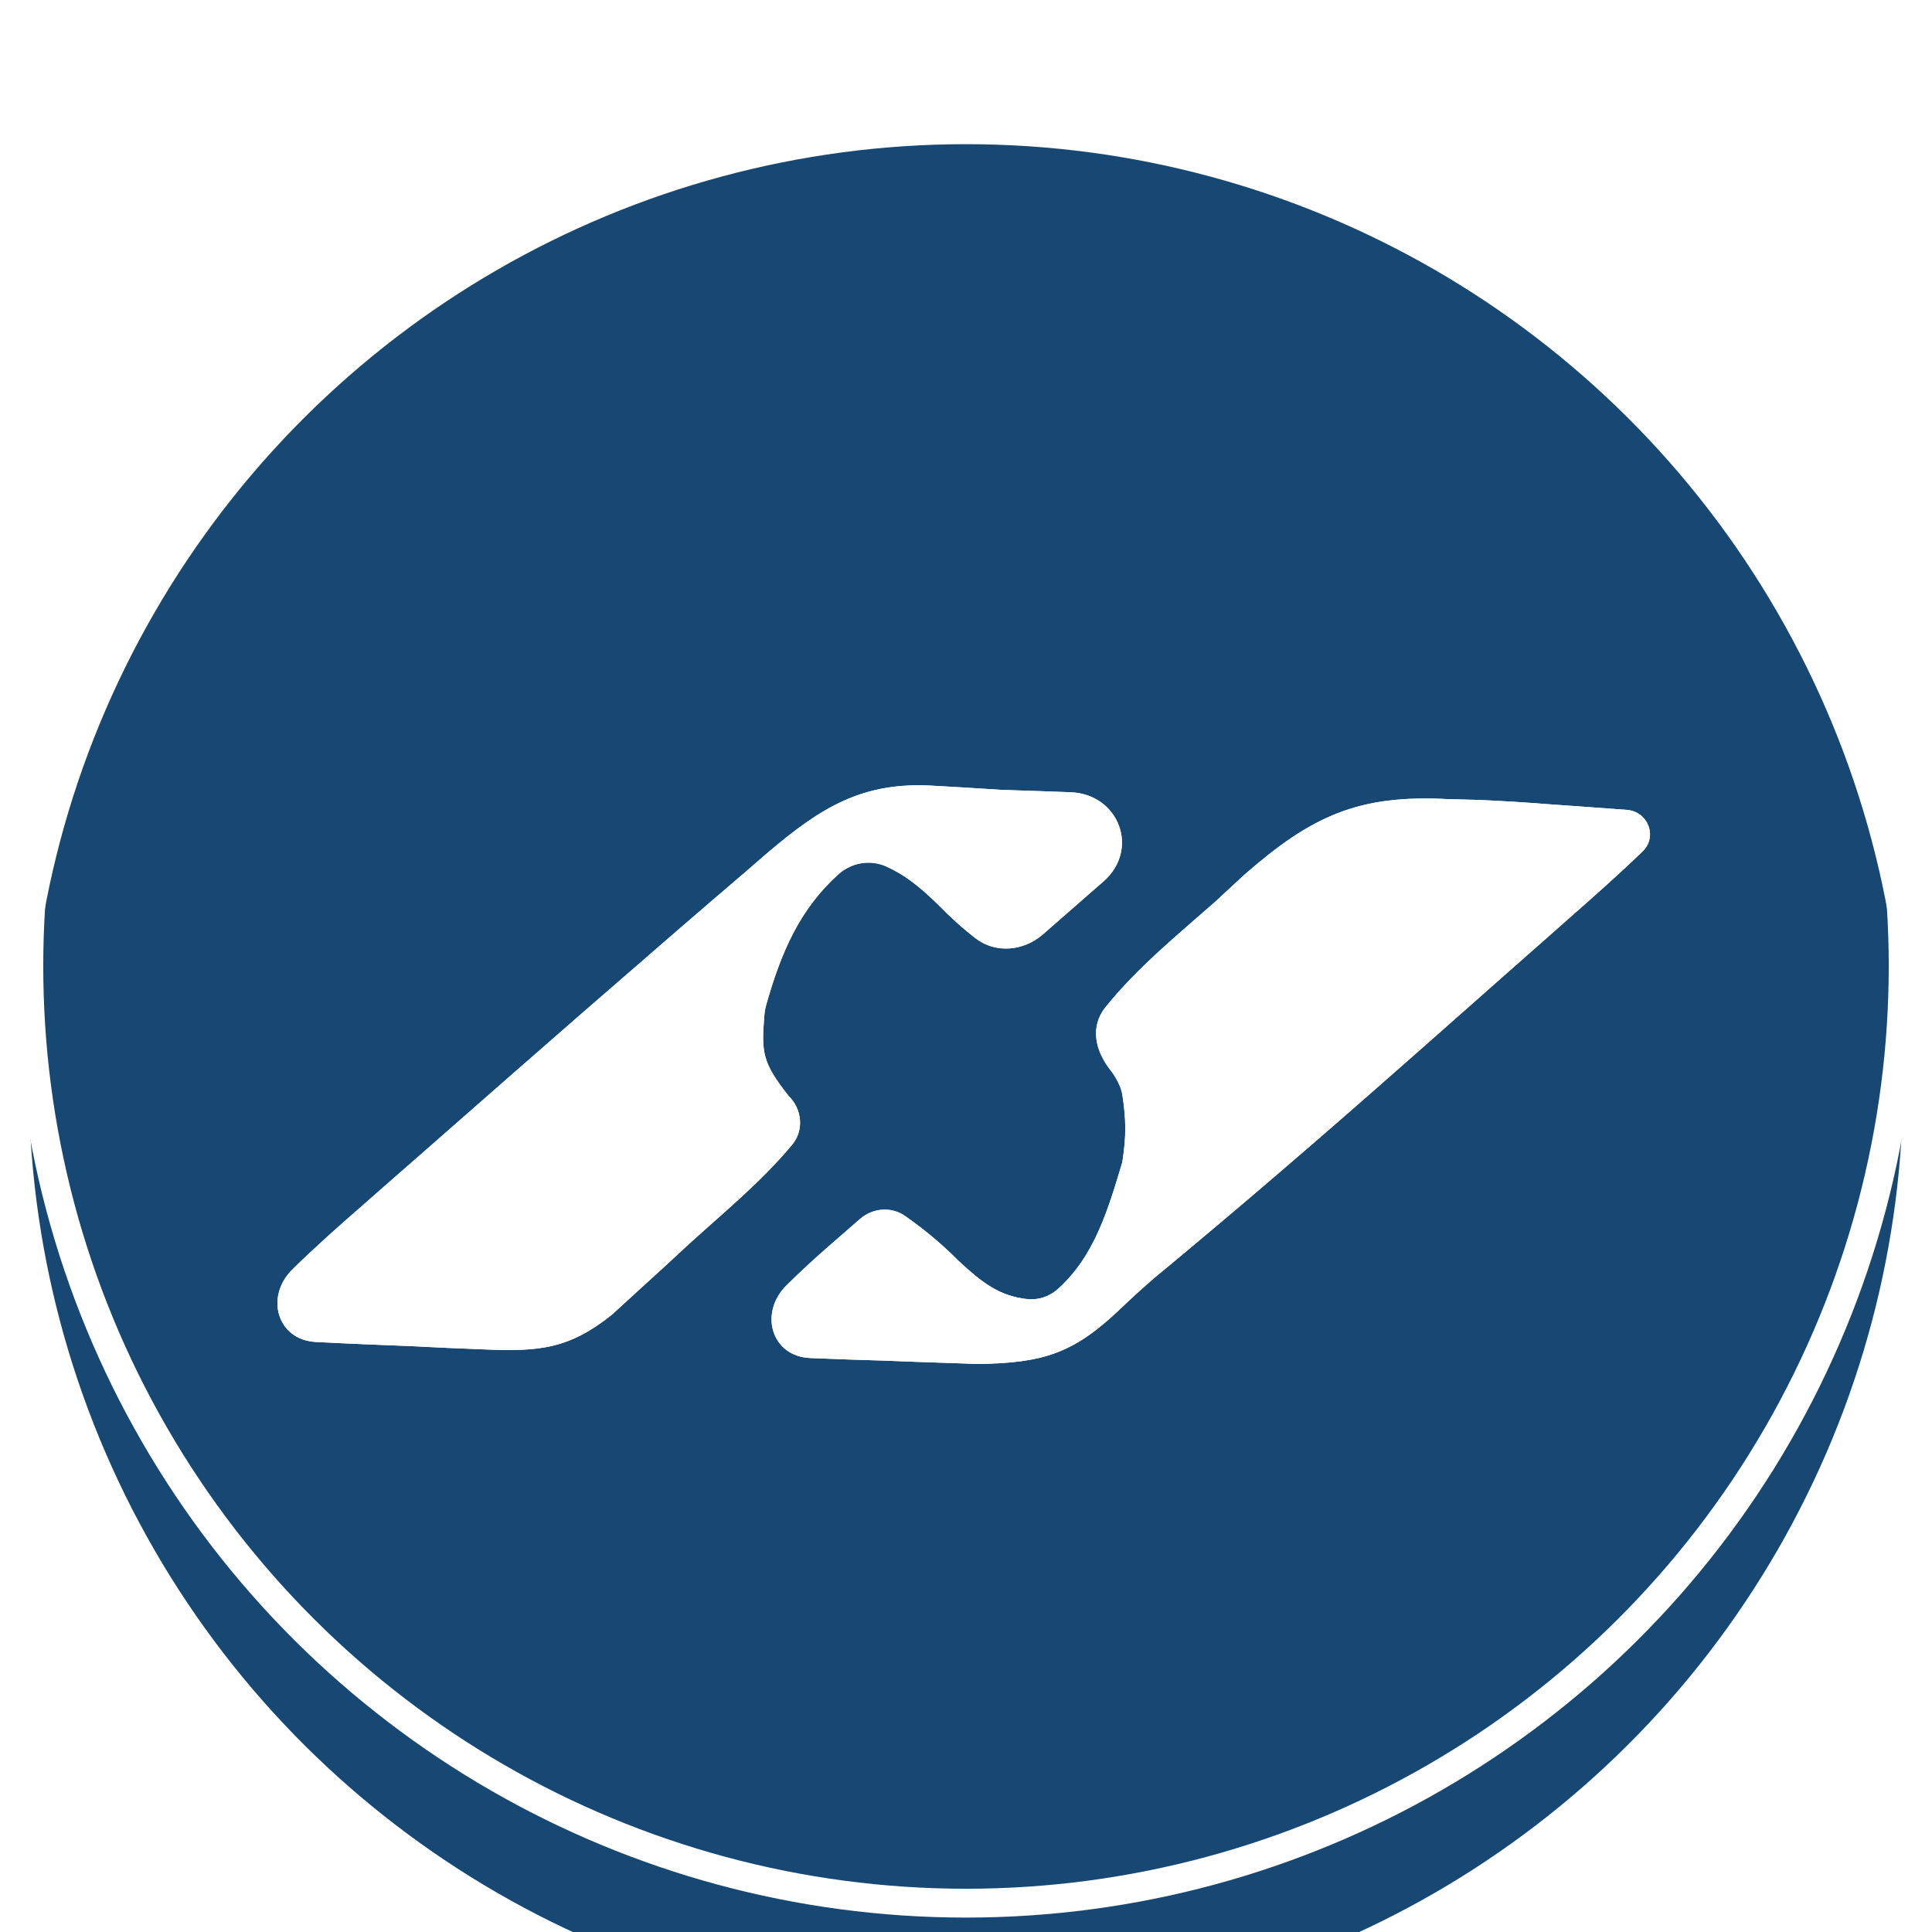 <svg width="67" height="67" viewBox="0 0 67 67" fill="none" xmlns="http://www.w3.org/2000/svg">
<g filter="url(#filter0_i_6248_5106)">
<circle cx="33.5" cy="33.5" r="32.5" transform="rotate(-90 33.5 33.5)" fill="#174773"/>
</g>
<circle cx="33.5" cy="33.5" r="32.5" transform="rotate(-90 33.5 33.5)" stroke="white" strokeWidth="2"/>
<g filter="url(#filter1_d_6248_5106)">
<path d="M28.092 43.095C26.746 43.035 26.316 41.526 27.273 40.577C27.773 40.081 28.294 39.603 28.843 39.127C29.167 38.845 29.491 38.562 29.826 38.271V38.271C30.268 37.889 30.911 37.834 31.389 38.17C32.05 38.633 32.65 39.13 33.244 39.728C34.047 40.471 34.646 40.946 35.624 41.052C36.013 41.094 36.4 40.96 36.691 40.698C37.956 39.559 38.423 37.961 38.919 36.31C39.066 35.394 39.05 34.803 38.92 33.953C38.88 33.692 38.688 33.337 38.523 33.13V33.13C37.977 32.445 37.791 31.607 38.34 30.925C39.44 29.56 40.791 28.461 42.137 27.276C42.468 26.969 42.8 26.663 43.141 26.347C45.487 24.29 47.116 23.545 50.241 23.714C50.708 23.726 50.708 23.726 51.184 23.738C52.077 23.772 52.964 23.831 53.855 23.901C54.155 23.922 54.455 23.943 54.764 23.965C55.313 24.004 55.863 24.044 56.412 24.085V24.085C57.151 24.14 57.496 25.012 56.963 25.527C56.104 26.356 55.208 27.144 54.308 27.938C54.053 28.163 53.798 28.388 53.536 28.62C52.996 29.097 52.455 29.575 51.914 30.051C51.105 30.765 50.298 31.479 49.49 32.194C46.767 34.6 44.029 36.983 41.239 39.312C41.039 39.479 40.84 39.645 40.634 39.817C40.439 39.979 40.245 40.14 40.044 40.306C39.632 40.66 39.231 41.027 38.839 41.403C37.228 42.934 36.186 43.264 33.942 43.302C33.604 43.291 33.266 43.279 32.917 43.267C32.546 43.255 32.174 43.242 31.792 43.229C31.409 43.215 31.027 43.2 30.632 43.184C30.246 43.172 29.859 43.16 29.46 43.148C28.907 43.127 28.461 43.111 28.092 43.095Z" fill="white"/>
</g>
<g filter="url(#filter2_d_6248_5106)">
<path d="M10.946 42.538C9.609 42.464 9.184 40.967 10.137 40.026C10.907 39.267 11.716 38.55 12.549 37.824C12.816 37.589 13.084 37.354 13.359 37.112C13.927 36.614 14.494 36.117 15.063 35.62C15.911 34.878 16.757 34.135 17.603 33.391C19.262 31.935 20.927 30.488 22.596 29.043C22.874 28.802 23.152 28.561 23.438 28.312C24.246 27.613 25.057 26.918 25.869 26.223C26.111 26.013 26.354 25.803 26.603 25.587C28.455 24.015 29.903 23.084 32.424 23.252C32.98 23.284 32.98 23.284 33.548 23.317C34.12 23.353 34.12 23.353 34.705 23.39C35.457 23.418 36.208 23.444 36.96 23.468C37.016 23.47 37.072 23.473 37.128 23.475C38.802 23.537 39.532 25.453 38.275 26.56C37.985 26.815 37.694 27.069 37.401 27.324C37.062 27.621 37.062 27.621 36.716 27.923C36.532 28.084 36.349 28.244 36.165 28.405C35.503 28.982 34.529 29.077 33.834 28.541C33.387 28.196 32.97 27.821 32.519 27.358C31.868 26.729 31.393 26.349 30.742 26.052C30.186 25.798 29.53 25.91 29.076 26.319C27.731 27.531 27.089 29.024 26.575 30.836C26.541 30.954 26.519 31.075 26.509 31.197C26.4 32.507 26.438 32.849 27.341 33.997V33.997C27.812 34.454 27.893 35.188 27.474 35.693C26.419 36.966 25.124 38.022 23.896 39.139C23.586 39.426 23.276 39.712 22.957 40.007C22.658 40.28 22.358 40.553 22.049 40.834C21.776 41.084 21.503 41.334 21.222 41.591C19.74 42.777 18.704 42.878 16.807 42.797C16.379 42.78 15.951 42.762 15.511 42.744C15.066 42.723 14.62 42.701 14.162 42.679C13.715 42.661 13.268 42.644 12.808 42.625C12.021 42.591 11.42 42.564 10.946 42.538Z" fill="white"/>
</g>
<g filter="url(#filter3_d_6248_5106)">
<path d="M28.092 43.095C26.746 43.035 26.316 41.526 27.273 40.577C27.773 40.081 28.294 39.603 28.843 39.127C29.167 38.845 29.491 38.562 29.826 38.271V38.271C30.268 37.889 30.911 37.834 31.389 38.17C32.05 38.633 32.65 39.13 33.244 39.728C34.047 40.471 34.646 40.946 35.624 41.052C36.013 41.094 36.4 40.96 36.691 40.698C37.956 39.559 38.423 37.961 38.919 36.31C39.066 35.394 39.05 34.803 38.92 33.953C38.88 33.692 38.688 33.337 38.523 33.13V33.13C37.977 32.445 37.791 31.607 38.34 30.925C39.44 29.56 40.791 28.461 42.137 27.276C42.468 26.969 42.8 26.663 43.141 26.347C45.487 24.29 47.116 23.545 50.241 23.714C50.708 23.726 50.708 23.726 51.184 23.738C52.077 23.772 52.964 23.831 53.855 23.901C54.155 23.922 54.455 23.943 54.764 23.965C55.313 24.004 55.863 24.044 56.412 24.085V24.085C57.151 24.14 57.496 25.012 56.963 25.527C56.104 26.356 55.208 27.144 54.308 27.938C54.053 28.163 53.798 28.388 53.536 28.62C52.996 29.097 52.455 29.575 51.914 30.051C51.105 30.765 50.298 31.479 49.49 32.194C46.767 34.6 44.029 36.983 41.239 39.312C41.039 39.479 40.84 39.645 40.634 39.817C40.439 39.979 40.245 40.14 40.044 40.306C39.632 40.66 39.231 41.027 38.839 41.403C37.228 42.934 36.186 43.264 33.942 43.302C33.604 43.291 33.266 43.279 32.917 43.267C32.546 43.255 32.174 43.242 31.792 43.229C31.409 43.215 31.027 43.2 30.632 43.184C30.246 43.172 29.859 43.16 29.46 43.148C28.907 43.127 28.461 43.111 28.092 43.095Z" fill="white"/>
</g>
<g filter="url(#filter4_d_6248_5106)">
<path d="M10.946 42.538C9.609 42.464 9.184 40.967 10.137 40.026C10.907 39.267 11.716 38.55 12.549 37.824C12.816 37.589 13.084 37.354 13.359 37.112C13.927 36.614 14.494 36.117 15.063 35.62C15.911 34.878 16.757 34.135 17.603 33.391C19.262 31.935 20.927 30.488 22.596 29.043C22.874 28.802 23.152 28.561 23.438 28.312C24.246 27.613 25.057 26.918 25.869 26.223C26.111 26.013 26.354 25.803 26.603 25.587C28.455 24.015 29.903 23.084 32.424 23.252C32.98 23.284 32.98 23.284 33.548 23.317C34.12 23.353 34.12 23.353 34.705 23.39C35.457 23.418 36.208 23.444 36.96 23.468C37.016 23.47 37.072 23.473 37.128 23.475C38.802 23.537 39.532 25.453 38.275 26.56C37.985 26.815 37.694 27.069 37.401 27.324C37.062 27.621 37.062 27.621 36.716 27.923C36.532 28.084 36.349 28.244 36.165 28.405C35.503 28.982 34.529 29.077 33.834 28.541C33.387 28.196 32.97 27.821 32.519 27.358C31.868 26.729 31.393 26.349 30.742 26.052C30.186 25.798 29.53 25.91 29.076 26.319C27.731 27.531 27.089 29.024 26.575 30.836C26.541 30.954 26.519 31.075 26.509 31.197C26.4 32.507 26.438 32.849 27.341 33.997V33.997C27.812 34.454 27.893 35.188 27.474 35.693C26.419 36.966 25.124 38.022 23.896 39.139C23.586 39.426 23.276 39.712 22.957 40.007C22.658 40.28 22.358 40.553 22.049 40.834C21.776 41.084 21.503 41.334 21.222 41.591C19.74 42.777 18.704 42.878 16.807 42.797C16.379 42.78 15.951 42.762 15.511 42.744C15.066 42.723 14.62 42.701 14.162 42.679C13.715 42.661 13.268 42.644 12.808 42.625C12.021 42.591 11.42 42.564 10.946 42.538Z" fill="white"/>
</g>
<defs>
<filter id="filter0_i_6248_5106" x="0" y="0" width="67" height="71" filterUnits="userSpaceOnUse" color-interpolation-filters="sRGB">
<feFlood flood-opacity="0" result="BackgroundImageFix"/>
<feBlend mode="normal" in="SourceGraphic" in2="BackgroundImageFix" result="shape"/>
<feColorMatrix in="SourceAlpha" type="matrix" values="0 0 0 0 0 0 0 0 0 0 0 0 0 0 0 0 0 0 127 0" result="hardAlpha"/>
<feOffset dy="4"/>
<feGaussianBlur stdDeviation="2"/>
<feComposite in2="hardAlpha" operator="arithmetic" k2="-1" k3="1"/>
<feColorMatrix type="matrix" values="0 0 0 0 0 0 0 0 0 0 0 0 0 0 0 0 0 0 0.25 0"/>
<feBlend mode="normal" in2="shape" result="effect1_innerShadow_6248_5106"/>
</filter>
<filter id="filter1_d_6248_5106" x="22.757" y="23.691" width="38.464" height="27.611" filterUnits="userSpaceOnUse" color-interpolation-filters="sRGB">
<feFlood flood-opacity="0" result="BackgroundImageFix"/>
<feColorMatrix in="SourceAlpha" type="matrix" values="0 0 0 0 0 0 0 0 0 0 0 0 0 0 0 0 0 0 127 0" result="hardAlpha"/>
<feOffset dy="4"/>
<feGaussianBlur stdDeviation="2"/>
<feComposite in2="hardAlpha" operator="out"/>
<feColorMatrix type="matrix" values="0 0 0 0 0 0 0 0 0 0 0 0 0 0 0 0 0 0 0.25 0"/>
<feBlend mode="normal" in2="BackgroundImageFix" result="effect1_dropShadow_6248_5106"/>
<feBlend mode="normal" in="SourceGraphic" in2="effect1_dropShadow_6248_5106" result="shape"/>
</filter>
<filter id="filter2_d_6248_5106" x="5.621" y="23.233" width="37.288" height="27.585" filterUnits="userSpaceOnUse" color-interpolation-filters="sRGB">
<feFlood flood-opacity="0" result="BackgroundImageFix"/>
<feColorMatrix in="SourceAlpha" type="matrix" values="0 0 0 0 0 0 0 0 0 0 0 0 0 0 0 0 0 0 127 0" result="hardAlpha"/>
<feOffset dy="4"/>
<feGaussianBlur stdDeviation="2"/>
<feComposite in2="hardAlpha" operator="out"/>
<feColorMatrix type="matrix" values="0 0 0 0 0 0 0 0 0 0 0 0 0 0 0 0 0 0 0.25 0"/>
<feBlend mode="normal" in2="BackgroundImageFix" result="effect1_dropShadow_6248_5106"/>
<feBlend mode="normal" in="SourceGraphic" in2="effect1_dropShadow_6248_5106" result="shape"/>
</filter>
<filter id="filter3_d_6248_5106" x="22.757" y="23.691" width="38.464" height="27.611" filterUnits="userSpaceOnUse" color-interpolation-filters="sRGB">
<feFlood flood-opacity="0" result="BackgroundImageFix"/>
<feColorMatrix in="SourceAlpha" type="matrix" values="0 0 0 0 0 0 0 0 0 0 0 0 0 0 0 0 0 0 127 0" result="hardAlpha"/>
<feOffset dy="4"/>
<feGaussianBlur stdDeviation="2"/>
<feComposite in2="hardAlpha" operator="out"/>
<feColorMatrix type="matrix" values="0 0 0 0 0 0 0 0 0 0 0 0 0 0 0 0 0 0 0.25 0"/>
<feBlend mode="normal" in2="BackgroundImageFix" result="effect1_dropShadow_6248_5106"/>
<feBlend mode="normal" in="SourceGraphic" in2="effect1_dropShadow_6248_5106" result="shape"/>
</filter>
<filter id="filter4_d_6248_5106" x="5.621" y="23.233" width="37.288" height="27.585" filterUnits="userSpaceOnUse" color-interpolation-filters="sRGB">
<feFlood flood-opacity="0" result="BackgroundImageFix"/>
<feColorMatrix in="SourceAlpha" type="matrix" values="0 0 0 0 0 0 0 0 0 0 0 0 0 0 0 0 0 0 127 0" result="hardAlpha"/>
<feOffset dy="4"/>
<feGaussianBlur stdDeviation="2"/>
<feComposite in2="hardAlpha" operator="out"/>
<feColorMatrix type="matrix" values="0 0 0 0 0 0 0 0 0 0 0 0 0 0 0 0 0 0 0.25 0"/>
<feBlend mode="normal" in2="BackgroundImageFix" result="effect1_dropShadow_6248_5106"/>
<feBlend mode="normal" in="SourceGraphic" in2="effect1_dropShadow_6248_5106" result="shape"/>
</filter>
</defs>
</svg>
